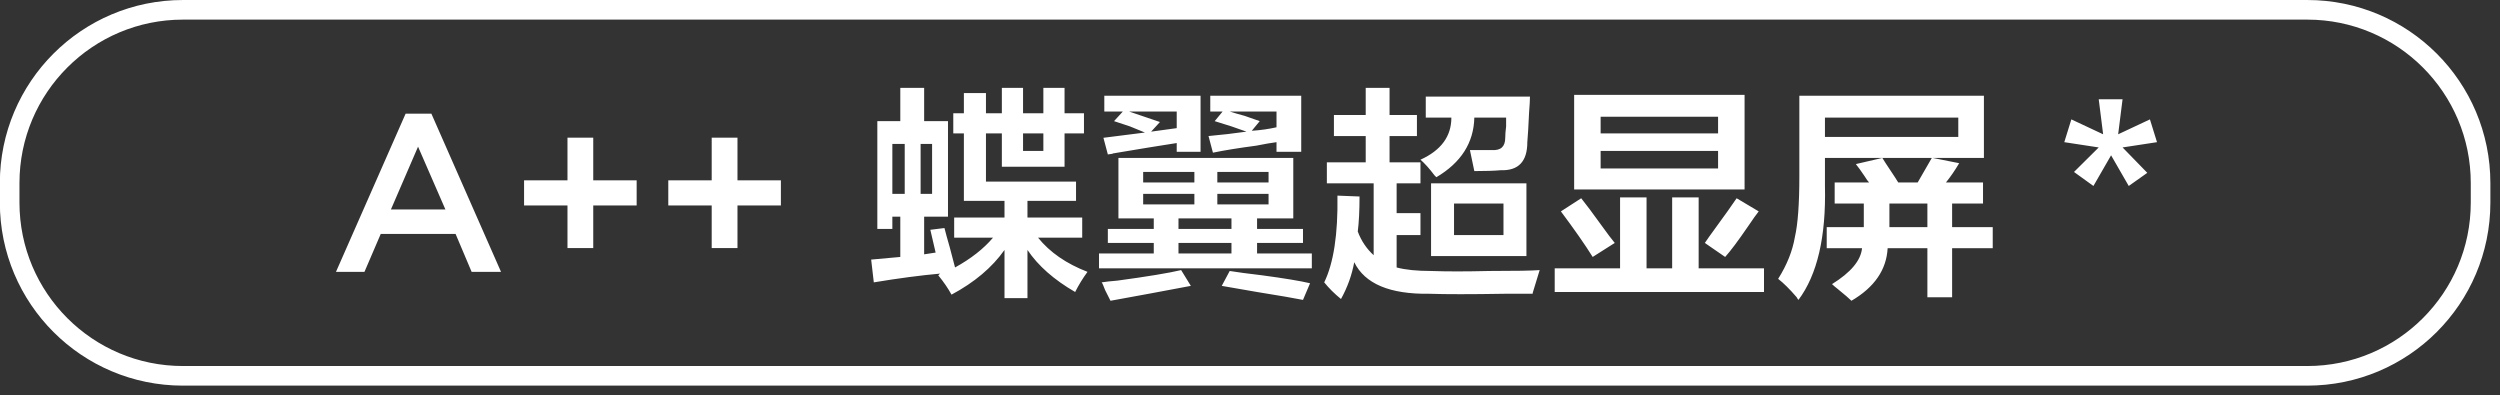 <svg 
 xmlns="http://www.w3.org/2000/svg"
 xmlns:xlink="http://www.w3.org/1999/xlink"
 width="191.25px" height="30.25px">
<rect width="100%" height="100%" fill="#333333" stroke="none"/>
<path fill-rule="evenodd"  stroke="rgb(255, 255, 255)" stroke-width="1.5px" stroke-linecap="butt" stroke-linejoin="miter" fill-opacity="0" fill="rgb(27, 33, 47)"
 d="M13.993,0.751 L176.510,0.751 C183.830,0.751 189.764,6.685 189.764,14.005 L189.764,15.497 C189.764,22.817 183.830,28.751 176.510,28.751 L13.993,28.751 C6.673,28.751 0.739,22.817 0.739,15.497 L0.739,14.005 C0.739,6.685 6.673,0.751 13.993,0.751 Z"/>
<path fill-rule="evenodd"  fill="rgb(255, 255, 255)"
 d="M165.011,10.876 L162.376,11.279 L164.268,13.222 L162.849,14.227 L161.498,11.881 L160.147,14.227 L158.661,13.155 L160.552,11.279 L157.918,10.876 L158.458,9.133 L160.890,10.273 L160.552,7.592 L162.376,7.592 L162.039,10.273 L164.470,9.133 L165.011,10.876 ZM149.337,22.740 L147.445,22.740 L147.445,18.987 L144.405,18.987 C144.314,20.641 143.392,21.980 141.635,23.009 C141.455,22.830 141.117,22.540 140.622,22.137 C140.396,21.958 140.239,21.824 140.149,21.735 C141.590,20.841 142.355,19.925 142.446,18.987 L139.744,18.987 L139.744,17.378 L142.581,17.378 L142.581,15.568 L140.352,15.568 L140.352,13.960 L142.987,13.960 C142.896,13.870 142.784,13.714 142.649,13.490 C142.379,13.088 142.153,12.776 141.973,12.552 L144.000,12.082 C144.135,12.306 144.338,12.619 144.608,13.021 C144.878,13.423 145.081,13.737 145.216,13.960 L146.702,13.960 C146.882,13.648 147.152,13.178 147.513,12.552 C147.648,12.329 147.738,12.173 147.783,12.082 L144.000,12.082 L139.609,12.082 L139.609,14.227 C139.699,18.116 139.023,21.020 137.582,22.942 C137.537,22.897 137.491,22.830 137.447,22.740 C136.907,22.114 136.434,21.644 136.028,21.333 C136.704,20.261 137.131,19.188 137.312,18.116 C137.537,17.133 137.650,15.591 137.650,13.490 L137.650,7.323 L151.769,7.323 L151.769,12.082 L147.850,12.082 L149.877,12.484 C149.561,13.021 149.224,13.514 148.864,13.960 L151.701,13.960 L151.701,15.568 L149.337,15.568 L149.337,17.378 L152.444,17.378 L152.444,18.987 L149.337,18.987 L149.337,22.740 ZM147.445,15.568 L144.540,15.568 L144.540,17.378 L147.445,17.378 L147.445,15.568 ZM149.809,10.474 L149.809,8.999 L139.609,8.999 L139.609,10.474 L149.809,10.474 ZM118.935,20.528 L123.935,20.528 L123.935,15.099 L125.961,15.099 L125.961,20.528 L127.920,20.528 L127.920,15.099 L129.947,15.099 L129.947,20.528 L134.946,20.528 L134.946,22.338 L118.935,22.338 L118.935,20.528 ZM131.974,19.657 L130.420,18.585 C130.599,18.316 130.869,17.938 131.230,17.445 C131.950,16.462 132.491,15.702 132.852,15.166 L134.541,16.171 C134.360,16.396 134.090,16.775 133.730,17.311 C132.964,18.429 132.379,19.211 131.974,19.657 ZM122.516,17.244 C122.966,17.871 123.303,18.316 123.529,18.585 L121.840,19.657 C121.255,18.718 120.444,17.557 119.408,16.171 L120.962,15.166 C121.322,15.613 121.840,16.306 122.516,17.244 ZM120.422,7.256 L133.460,7.256 L133.460,14.496 L120.422,14.496 L120.422,7.256 ZM122.448,12.887 L131.433,12.887 L131.433,11.546 L122.448,11.546 L122.448,12.887 ZM122.448,10.206 L131.433,10.206 L131.433,8.932 L122.448,8.932 L122.448,10.206 ZM117.245,22.473 C116.840,22.473 116.119,22.473 115.083,22.473 C112.516,22.516 110.601,22.516 109.341,22.473 C106.323,22.516 104.410,21.712 103.599,20.059 C103.419,21.042 103.081,21.980 102.586,22.874 C102.090,22.473 101.662,22.047 101.302,21.601 C102.022,20.126 102.360,17.914 102.315,14.965 L104.004,15.032 C104.004,16.104 103.959,16.999 103.869,17.713 C104.140,18.429 104.545,19.032 105.085,19.523 L105.085,14.027 L101.505,14.027 L101.505,12.418 L104.477,12.418 L104.477,10.407 L102.045,10.407 L102.045,8.798 L104.477,8.798 L104.477,6.720 L106.301,6.720 L106.301,8.798 L108.395,8.798 L108.395,10.407 L106.301,10.407 L106.301,12.418 L108.666,12.418 L108.666,14.027 L106.842,14.027 L106.842,16.306 L108.666,16.306 L108.666,17.981 L106.842,17.981 L106.842,20.461 C107.517,20.641 108.395,20.730 109.476,20.730 C110.647,20.774 112.133,20.774 113.935,20.730 C115.916,20.730 117.200,20.708 117.785,20.662 C117.695,20.975 117.537,21.489 117.313,22.204 C117.267,22.338 117.245,22.427 117.245,22.473 ZM116.772,19.590 L109.476,19.590 L109.476,14.027 L116.772,14.027 L116.772,19.590 ZM115.016,15.568 L111.233,15.568 L111.233,17.981 L115.016,17.981 L115.016,15.568 ZM116.840,10.876 C116.840,12.351 116.164,13.066 114.813,13.021 C114.317,13.066 113.641,13.088 112.786,13.088 L112.449,11.479 C112.989,11.479 113.552,11.479 114.138,11.479 C114.813,11.524 115.151,11.211 115.151,10.541 C115.151,10.317 115.173,10.028 115.218,9.669 C115.218,9.357 115.218,9.133 115.218,8.999 L112.786,8.999 C112.741,10.921 111.773,12.440 109.882,13.557 C109.836,13.514 109.791,13.468 109.747,13.423 C109.341,12.887 108.980,12.484 108.666,12.217 C110.242,11.502 111.030,10.430 111.030,8.999 L109.071,8.999 L109.071,7.390 L117.042,7.390 C117.042,7.658 117.019,8.060 116.975,8.597 C116.929,9.625 116.884,10.385 116.840,10.876 ZM84.074,19.389 L88.263,19.389 L88.263,18.585 L84.750,18.585 L84.750,17.512 L88.263,17.512 L88.263,16.708 L85.560,16.708 L85.560,12.082 L98.936,12.082 L98.936,16.708 L96.166,16.708 L96.166,17.512 L99.679,17.512 L99.679,18.585 L96.166,18.585 L96.166,19.389 L100.355,19.389 L100.355,20.528 L84.074,20.528 L84.074,19.389 ZM91.370,13.155 L87.452,13.155 L87.452,13.960 L91.370,13.960 L91.370,13.155 ZM91.370,14.831 L87.452,14.831 L87.452,15.635 L91.370,15.635 L91.370,14.831 ZM97.045,13.155 L93.126,13.155 L93.126,13.960 L97.045,13.960 L97.045,13.155 ZM97.045,15.635 L97.045,14.831 L93.126,14.831 L93.126,15.635 L97.045,15.635 ZM90.154,19.389 L94.207,19.389 L94.207,18.585 L90.154,18.585 L90.154,19.389 ZM90.154,17.512 L94.207,17.512 L94.207,16.708 L90.154,16.708 L90.154,17.512 ZM97.653,10.876 C97.292,10.921 96.774,11.010 96.099,11.144 C94.748,11.323 93.644,11.502 92.789,11.680 L92.451,10.407 C93.441,10.317 94.410,10.206 95.356,10.071 C94.635,9.803 93.824,9.535 92.924,9.267 L93.532,8.530 L92.586,8.530 L92.586,7.323 L99.544,7.323 L99.544,11.613 L97.653,11.613 L97.653,10.876 ZM97.653,8.530 L94.072,8.530 C94.342,8.620 94.725,8.731 95.221,8.865 C95.716,9.044 96.099,9.178 96.369,9.267 L95.761,10.005 C96.437,9.960 97.067,9.870 97.653,9.736 L97.653,8.530 ZM90.019,10.943 C88.847,11.122 87.204,11.390 85.088,11.747 C85.223,11.747 85.110,11.770 84.750,11.815 L84.412,10.541 C85.493,10.407 86.551,10.273 87.587,10.139 C87.361,10.049 86.979,9.894 86.439,9.669 C85.898,9.491 85.493,9.357 85.223,9.267 L85.898,8.530 L84.480,8.530 L84.480,7.323 L91.843,7.323 L91.843,11.613 L90.019,11.613 L90.019,10.943 ZM90.019,8.530 L86.371,8.530 L88.735,9.334 L88.060,10.071 L90.019,9.803 L90.019,8.530 ZM82.249,22.338 C80.627,21.400 79.411,20.327 78.601,19.121 L78.601,22.808 L76.844,22.808 L76.844,19.121 C75.898,20.461 74.547,21.601 72.791,22.540 C72.521,22.047 72.183,21.556 71.778,21.064 L71.913,20.931 C70.427,21.064 68.738,21.287 66.846,21.601 L66.644,19.858 L68.873,19.657 L68.873,16.574 L68.265,16.574 L68.265,17.512 L67.116,17.512 L67.116,9.267 L68.873,9.267 L68.873,6.720 L70.697,6.720 L70.697,9.267 L72.521,9.267 L72.521,16.574 L70.697,16.574 L70.697,19.456 L71.575,19.322 L71.170,17.579 L72.251,17.445 C72.340,17.803 72.475,18.295 72.656,18.920 C72.835,19.590 72.970,20.104 73.061,20.461 C74.277,19.791 75.245,19.032 75.966,18.182 L72.994,18.182 L72.994,16.640 L76.844,16.640 L76.844,15.367 L73.737,15.367 L73.737,10.206 L72.926,10.206 L72.926,8.664 L73.737,8.664 L73.737,7.122 L75.426,7.122 L75.426,8.664 L76.642,8.664 L76.642,6.720 L78.263,6.720 L78.263,8.664 L79.817,8.664 L79.817,6.720 L81.438,6.720 L81.438,8.664 L82.924,8.664 L82.924,10.206 L81.438,10.206 L81.438,12.753 L76.642,12.753 L76.642,10.206 L75.426,10.206 L75.426,13.892 L82.316,13.892 L82.316,15.367 L78.601,15.367 L78.601,16.640 L82.789,16.640 L82.789,18.182 L79.411,18.182 C80.312,19.300 81.573,20.171 83.194,20.797 C82.833,21.287 82.519,21.802 82.249,22.338 ZM69.211,11.010 L68.265,11.010 L68.265,14.831 L69.211,14.831 L69.211,11.010 ZM71.305,14.831 L71.305,11.010 L70.427,11.010 L70.427,14.831 L71.305,14.831 ZM78.263,11.546 L79.817,11.546 L79.817,10.206 L78.263,10.206 L78.263,11.546 ZM56.417,18.977 L54.445,18.977 L54.445,15.716 L51.124,15.716 L51.124,13.794 L54.445,13.794 L54.445,10.533 L56.417,10.533 L56.417,13.794 L59.738,13.794 L59.738,15.716 L56.417,15.716 L56.417,18.977 ZM45.383,18.977 L43.412,18.977 L43.412,15.716 L40.091,15.716 L40.091,13.794 L43.412,13.794 L43.412,10.533 L45.383,10.533 L45.383,13.794 L48.704,13.794 L48.704,15.716 L45.383,15.716 L45.383,18.977 ZM34.852,17.896 L29.127,17.896 L27.881,20.797 L25.702,20.797 L31.029,8.697 L33.001,8.697 L38.328,20.797 L36.080,20.797 L34.852,17.896 ZM31.981,11.220 L29.905,16.025 L34.074,16.025 L31.981,11.220 ZM85.493,21.466 C87.790,21.154 89.411,20.886 90.357,20.662 L91.100,21.869 C88.983,22.271 86.934,22.651 84.952,23.009 C84.862,22.830 84.727,22.561 84.547,22.204 C84.412,21.846 84.321,21.644 84.277,21.601 C84.547,21.556 84.952,21.511 85.493,21.466 ZM96.572,21.064 C98.237,21.287 99.453,21.489 100.220,21.668 L99.679,22.942 C99.004,22.808 97.832,22.606 96.166,22.338 C94.905,22.114 94.005,21.958 93.464,21.869 L94.072,20.730 C94.613,20.819 95.446,20.931 96.572,21.064 Z"/>
</svg>

